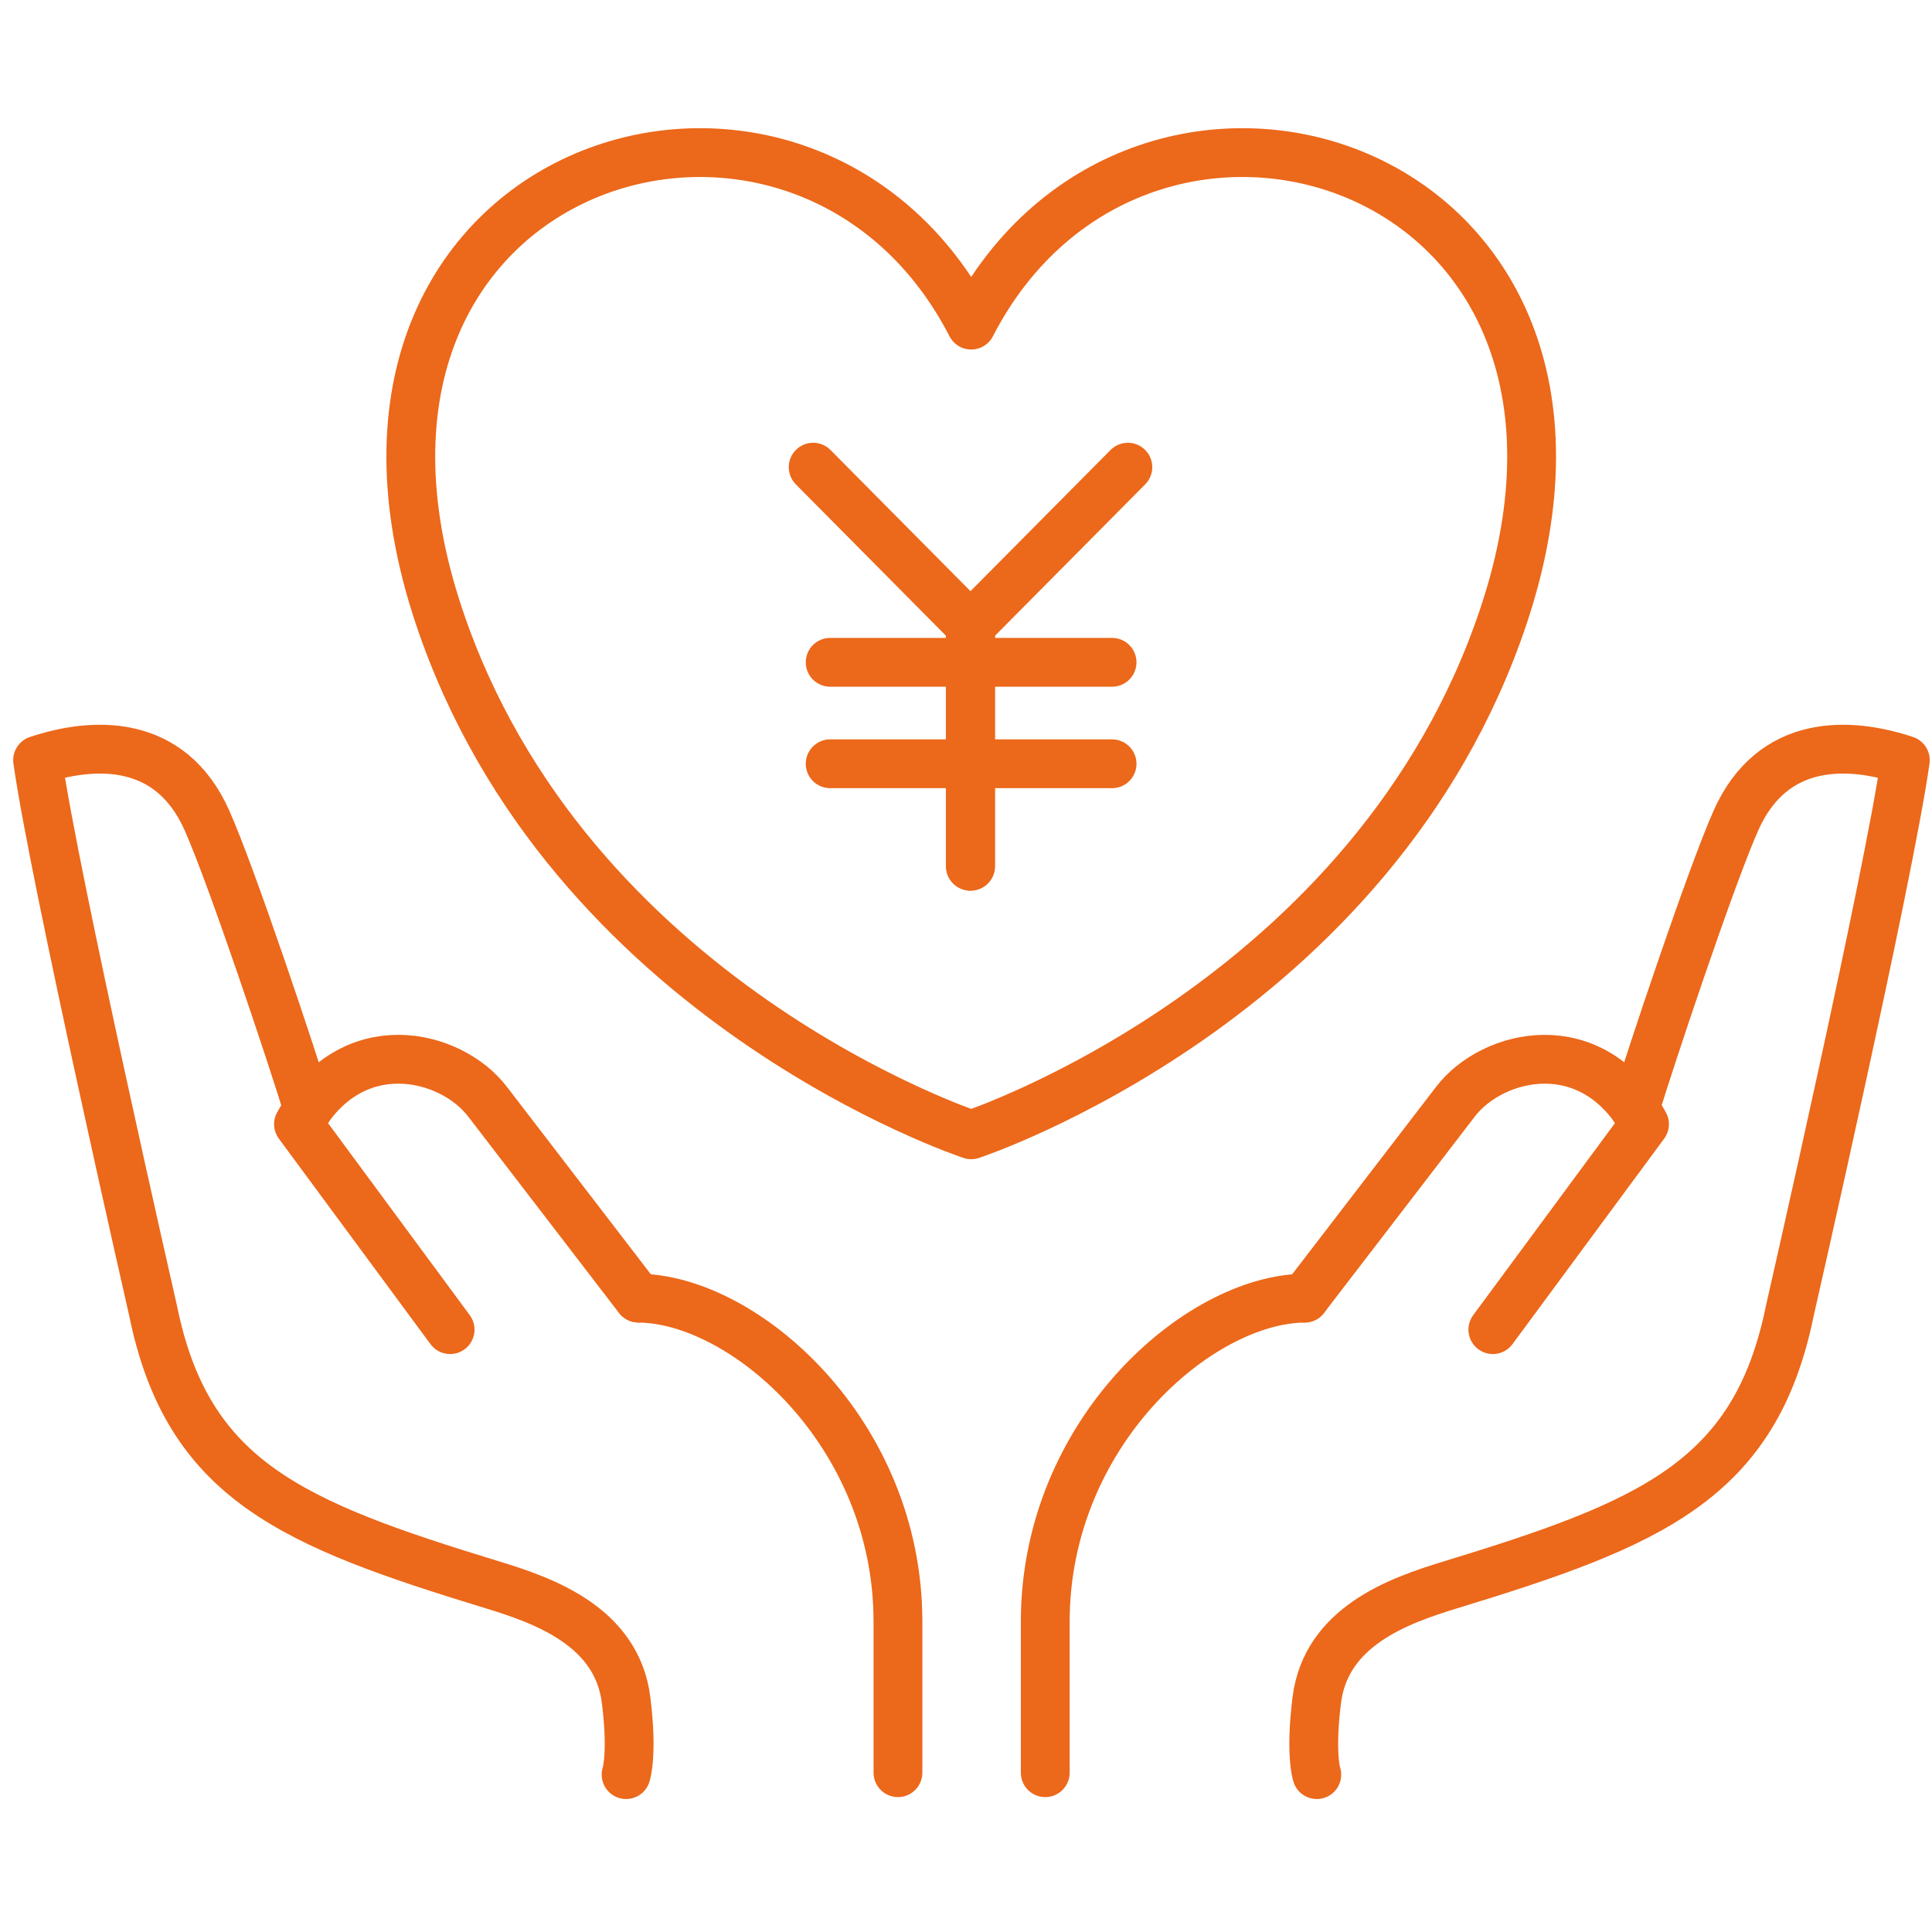 <svg fill="none" height="46" viewBox="0 0 46 46" width="46" xmlns="http://www.w3.org/2000/svg"><g stroke="#ec681a" stroke-linecap="round" stroke-linejoin="round" stroke-width="1.162"><path d="m7.333 26.406c-.372-1.224-1.808-5.529-2.405-6.871-.878-1.974-2.716-1.875-4.033-1.436.383 2.741 2.751 13.113 2.751 13.113.825 4.049 3.325 5.069 8.08 6.523 1.224.374 2.96.987 3.181 2.741.163 1.306 0 1.777 0 1.777"/><path d="m21.38 42.207v-3.596c0-4.495-3.652-7.68-6.175-7.703"/><path d="m10.717 31.658-3.61-4.892c1.241-2.249 3.613-1.694 4.5-.537.704.918 3.592 4.678 3.592 4.678"/><path d="m38.927 26.406c.372-1.224 1.808-5.529 2.405-6.871.878-1.974 2.716-1.875 4.033-1.436-.383 2.741-2.751 13.113-2.751 13.113-.825 4.049-3.325 5.069-8.081 6.523-1.224.374-2.96.987-3.181 2.741-.163 1.306 0 1.777 0 1.777"/><path d="m24.887 42.207v-3.596c0-4.495 3.652-7.68 6.175-7.703"/><path d="m35.544 31.658 3.611-4.892c-1.241-2.249-3.613-1.693-4.5-.537-.704.918-3.592 4.678-3.592 4.678"/><path d="m23.124 27.019s9.605-3.159 12.676-12.358c3.65-10.932-8.682-14.679-12.676-6.92-3.994-7.759-16.326-4.012-12.676 6.92 3.071 9.197 12.676 12.358 12.676 12.358z"/><path d="m19.361 11.123 3.75 3.782v5.719"/><path d="m26.854 11.123-3.752 3.782v5.719"/><path d="m19.766 15.769h6.712"/><path d="m19.766 18.185h6.712"/></g></svg>
